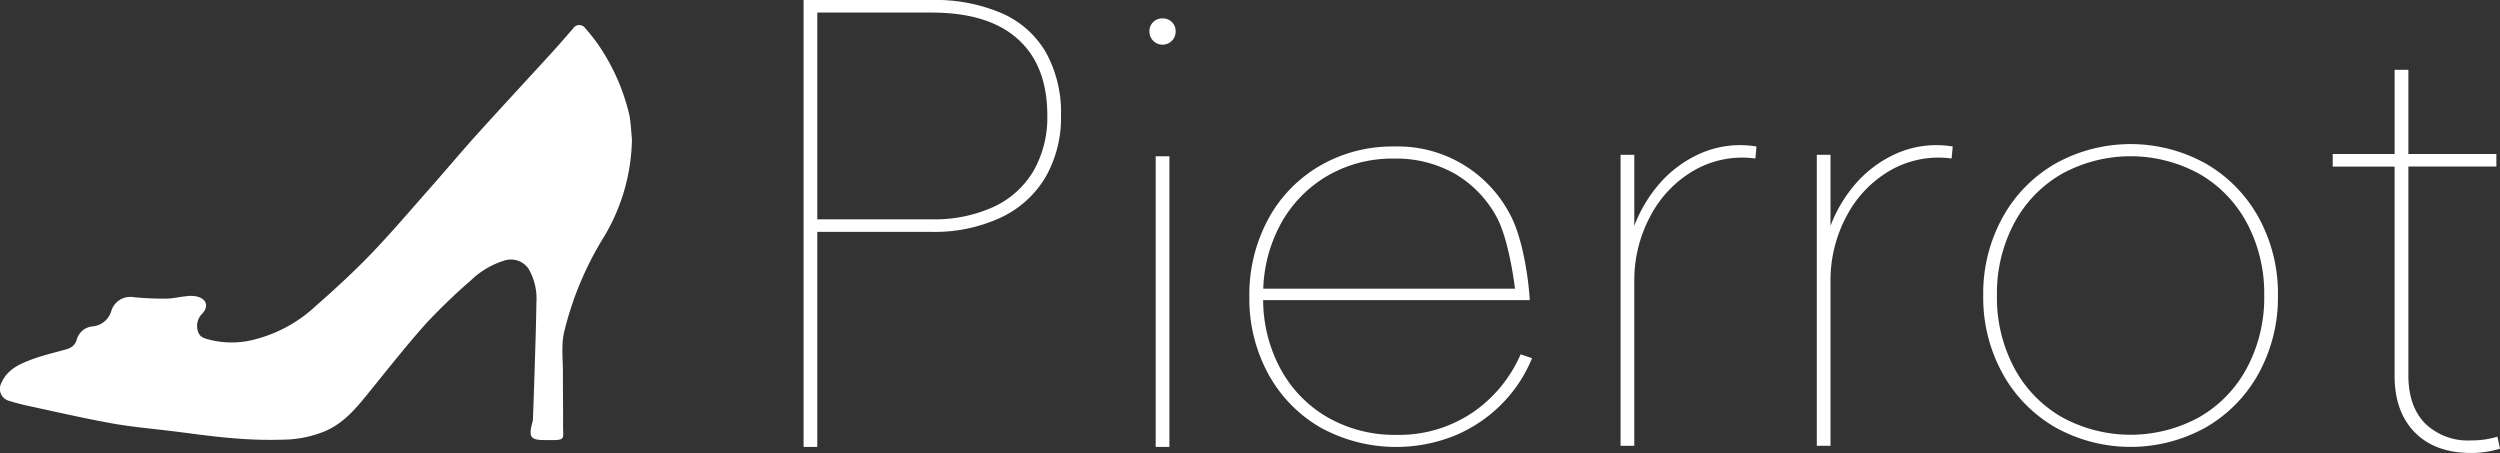 <svg xmlns="http://www.w3.org/2000/svg" xmlns:xlink="http://www.w3.org/1999/xlink" width="400" height="72.475" viewBox="0 0 400 72.475">
  <rect x="0" y="0" width="400" height="72.475" fill="#333333" stroke="none"/>
  <defs>
    <clipPath id="clip-path">
      <rect id="長方形_218" data-name="長方形 218" width="400" height="72.475" transform="translate(0 0)" fill="none"/>
    </clipPath>
  </defs>
  <g id="グループ_336" data-name="グループ 336" transform="translate(0 0)">
    <g id="グループ_335" data-name="グループ 335" clip-path="url(#clip-path)">
      <path id="パス_141" data-name="パス 141" d="M96.268,7.969a26.333,26.333,0,0,0-2.576-3.388,1.18,1.18,0,0,0-2.024.006C90.547,5.876,89.432,7.17,88.28,8.432c-4,4.384-8.051,8.732-12.028,13.141-2.579,2.86-5.047,5.818-7.6,8.7-3.108,3.518-6.151,7.1-9.408,10.479-2.8,2.9-5.791,5.633-8.826,8.3a22.373,22.373,0,0,1-9.3,5.161,14.444,14.444,0,0,1-7.941.049c-.617-.191-1.3-.361-1.54-1.371a2.752,2.752,0,0,1,.764-2.749c.971-1.1.7-2.183-.7-2.651a4.5,4.5,0,0,0-1.769-.11c-1.136.1-2.263.393-3.4.4a50.568,50.568,0,0,1-5.147-.231A3.169,3.169,0,0,0,17.8,49.789a3.448,3.448,0,0,1-3.008,2.437,2.887,2.887,0,0,0-2.526,2.163c-.349,1.085-1.1,1.361-2.031,1.611-1.692.455-3.4.867-5.044,1.471-2.03.748-4.032,1.616-4.972,3.815A1.977,1.977,0,0,0,1.5,64.149c.992.311,2,.576,3.021.794,4.435.953,8.858,1.977,13.32,2.783,3.181.575,6.416.853,9.63,1.247,3.334.407,6.662.9,10.008,1.158a68.476,68.476,0,0,0,8.77.181A17.867,17.867,0,0,0,51.72,69.1c3.578-1.4,5.768-4.43,8.088-7.283,2.793-3.436,5.536-6.92,8.5-10.206a91.678,91.678,0,0,1,7.016-6.734,13.281,13.281,0,0,1,5.311-3.166,3.41,3.41,0,0,1,3.95,1.32,9.524,9.524,0,0,1,1.236,5.442c-.05,3.906-.195,7.811-.312,11.716-.068,2.3-.153,4.605-.241,6.907a3.323,3.323,0,0,1-.142.689c-.549,2.14-.189,2.624,1.956,2.624.2,0,.4,0,.606,0,2.95.048,2.376-.14,2.4-2.392.024-2.762-.031-5.526-.02-8.288.008-2.171-.284-4.416.168-6.5A52.183,52.183,0,0,1,96.56,38.012a31.225,31.225,0,0,0,4.552-15.733c-.133-1.294-.171-2.6-.416-3.877A33.125,33.125,0,0,0,96.268,7.969" fill="#fff"/>
      <path id="パス_142" data-name="パス 142" d="M160.351,2.147A26.972,26.972,0,0,0,149.02,0H128.574V71.506h2.193V37.1H149.02a25.168,25.168,0,0,0,11.1-2.285,16.344,16.344,0,0,0,7.173-6.488,19.134,19.134,0,0,0,2.467-9.869,19.867,19.867,0,0,0-2.375-10.006,15.158,15.158,0,0,0-7.037-6.306m5.026,25.176a14.416,14.416,0,0,1-6.351,5.757,22.8,22.8,0,0,1-10.006,2.01H130.767V2.01H149.02q9.136,0,13.844,4.249t4.706,12.2a17.236,17.236,0,0,1-2.193,8.864" fill="#fff"/>
      <rect id="長方形_217" data-name="長方形 217" width="2.193" height="46.501" transform="translate(184.91 25.005)" fill="#fff"/>
      <path id="パス_143" data-name="パス 143" d="M186.006,2.948a2.032,2.032,0,0,0-2.1,2.1,2.1,2.1,0,1,0,4.2,0,2.034,2.034,0,0,0-2.1-2.1" fill="#fff"/>
      <path id="パス_144" data-name="パス 144" d="M235.58,66.024a20.99,20.99,0,0,1-12.2,3.553,21.453,21.453,0,0,1-10.965-2.807,19.792,19.792,0,0,1-7.585-7.85,23.388,23.388,0,0,1-2.727-10.9h42.66c-.244-4.093-1.265-10.134-3.061-13.526A20.236,20.236,0,0,0,223.015,23.44a23.017,23.017,0,0,0-11.88,3.114,21.831,21.831,0,0,0-8.27,8.6,25.449,25.449,0,0,0-2.97,12.323A25.143,25.143,0,0,0,202.91,59.8a22.059,22.059,0,0,0,8.362,8.6,25.115,25.115,0,0,0,21.657,1.228,23.042,23.042,0,0,0,7.448-5.087,22.536,22.536,0,0,0,4.752-7.237l-1.828-.614a21.827,21.827,0,0,1-7.721,9.341m-30.8-29.953a20.07,20.07,0,0,1,7.448-7.851,20.561,20.561,0,0,1,10.783-2.85,18.971,18.971,0,0,1,9.823,2.456,17.819,17.819,0,0,1,6.58,6.8c1.526,2.738,2.521,7.885,2.986,11.551H202.123a23.156,23.156,0,0,1,2.661-10.1" fill="#fff"/>
      <path id="パス_145" data-name="パス 145" d="M272.086,24.539a18.777,18.777,0,0,0-6.991,5.346,22.311,22.311,0,0,0-3.609,6.257V24.767h-2.194V71.326h2.194V45.008A21.733,21.733,0,0,1,264,34.682a18.182,18.182,0,0,1,6.945-7.356,15.51,15.51,0,0,1,9.914-1.965l.183-1.919a15.808,15.808,0,0,0-8.955,1.1" fill="#fff"/>
      <path id="パス_146" data-name="パス 146" d="M303.481,24.539a18.777,18.777,0,0,0-6.991,5.346,22.31,22.31,0,0,0-3.609,6.257V24.767h-2.194V71.326h2.194V45.008a21.744,21.744,0,0,1,2.513-10.326,18.182,18.182,0,0,1,6.945-7.356,15.51,15.51,0,0,1,9.914-1.965l.184-1.919a15.811,15.811,0,0,0-8.956,1.1" fill="#fff"/>
      <path id="パス_147" data-name="パス 147" d="M352.956,26.193a24.746,24.746,0,0,0-24.125,0,22.383,22.383,0,0,0-8.453,8.664,25.19,25.19,0,0,0-3.061,12.423A25.184,25.184,0,0,0,320.378,59.7a22.366,22.366,0,0,0,8.453,8.665,24.746,24.746,0,0,0,24.125,0,22.379,22.379,0,0,0,8.453-8.665A25.2,25.2,0,0,0,364.47,47.28a25.211,25.211,0,0,0-3.061-12.423,22.4,22.4,0,0,0-8.453-8.664m6.579,32.625a19.8,19.8,0,0,1-7.63,7.913,22.838,22.838,0,0,1-22.023,0,19.788,19.788,0,0,1-7.63-7.913A23.914,23.914,0,0,1,319.51,47.28a23.917,23.917,0,0,1,2.742-11.538,19.81,19.81,0,0,1,7.63-7.914,22.845,22.845,0,0,1,22.023,0,19.823,19.823,0,0,1,7.63,7.914,23.916,23.916,0,0,1,2.741,11.538,23.914,23.914,0,0,1-2.741,11.538" fill="#fff"/>
      <path id="パス_148" data-name="パス 148" d="M399.589,69.871a14.134,14.134,0,0,1-4.2.594,9.814,9.814,0,0,1-7.4-2.742q-2.65-2.74-2.649-7.676v-33.4h14.08v-2.01h-14.08V11.172H383.14V24.564c-.007.027-.016.053-.025.078h-9.878v2.01h9.9V60.139q0,5.757,3.244,9.047t9,3.289A15.682,15.682,0,0,0,400,71.79Z" fill="#fff"/>
    </g>
  </g>
</svg>

